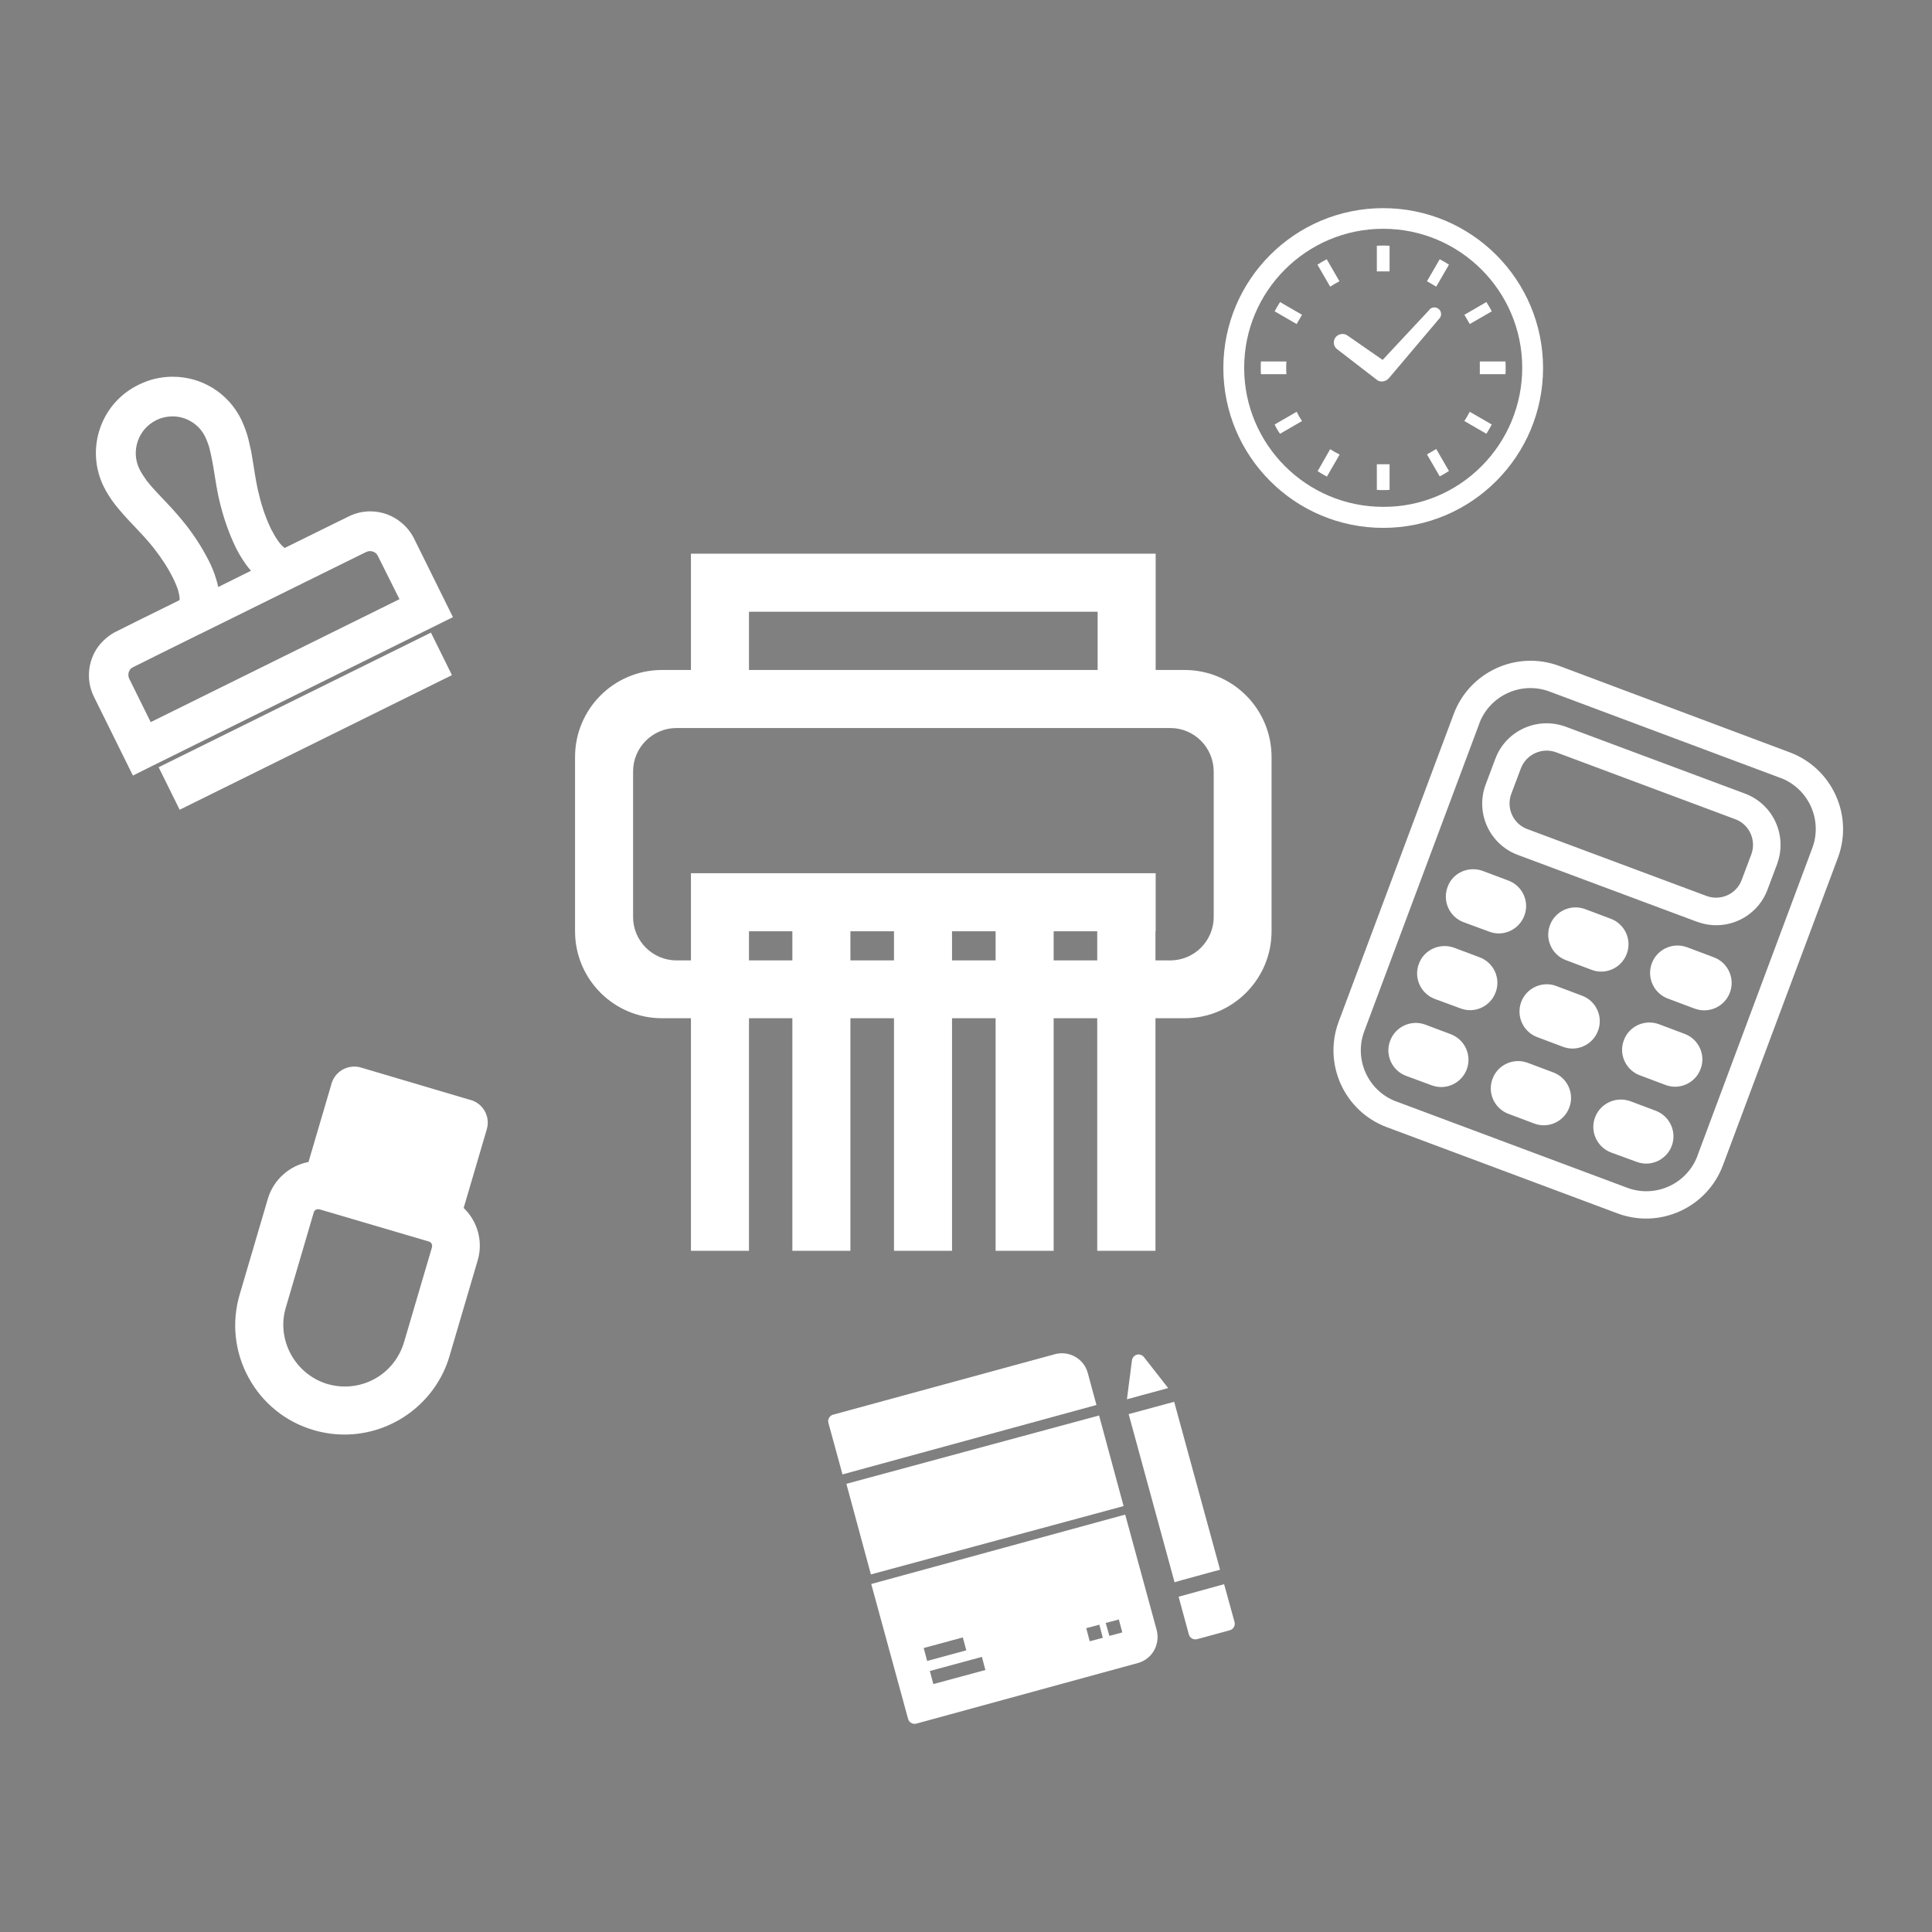 <?xml version="1.0" encoding="utf-8"?>
<!-- Generator: Adobe Illustrator 16.0.0, SVG Export Plug-In . SVG Version: 6.00 Build 0)  -->
<!DOCTYPE svg PUBLIC "-//W3C//DTD SVG 1.1//EN" "http://www.w3.org/Graphics/SVG/1.1/DTD/svg11.dtd">
<svg version="1.1" id="Layer_1" xmlns="http://www.w3.org/2000/svg" xmlns:xlink="http://www.w3.org/1999/xlink" x="0px" y="0px"
	 width="1000px" height="1000px" viewBox="0 0 1000 1000" enable-background="new 0 0 1000 1000" xml:space="preserve">
<rect x="0" y="0" width="1000" height="1000" fill="#808080" stroke="none"/>
<g>
	<path fill="#FFFFFF" d="M48.609,360.609c-4.459-8.919-3.056-19.996,3.501-27.543c2.373-2.638,4.985-4.662,7.823-6.082l10.979-5.489
		l22.012-10.865l0.02-0.163c0.049-0.387,0.049-0.869,0-1.256c-0.166-1.244-0.41-2.456-0.724-3.567
		c-0.693-2.152-1.57-4.279-2.68-6.499c-2.546-5.092-5.798-10.137-9.942-15.422c-3.032-3.883-6.422-7.472-9.7-10.943l-0.083-0.087
		c-4.145-4.262-7.293-7.794-10.16-11.401c-2.399-3.084-4.334-6.131-5.947-9.357c-4.695-9.559-5.361-20.325-1.89-30.348
		c3.447-9.952,10.573-17.941,20.064-22.495c5.449-2.709,11.346-4.098,17.465-4.098c15.161,0,28.756,8.452,35.479,22.057l0.048,0.101
		c1.708,3.659,2.926,7.034,3.722,10.316c0.947,3.793,1.611,7.016,2.08,10.11c0.256,1.508,0.508,3.106,0.76,4.711
		c0.751,4.767,1.527,9.696,2.818,14.504l0.031,0.121c1.432,5.917,3.482,11.67,6.098,17.1c1.343,2.569,2.453,4.43,3.592,6.025
		c0.852,1.238,1.837,2.325,2.98,3.305c0.096,0.079,0.246,0.174,0.415,0.271l0.894-0.446l5.918-2.91l15.363-7.582l10.989-5.394
		c3.396-1.698,7.247-2.604,11.107-2.604c6.054,0,11.887,2.17,16.422,6.111c2.628,2.253,4.716,4.893,6.182,7.825l20.187,40.822
		L78.053,396.805l-9.256,4.627L48.609,360.609z M66.447,349.592c0.058,0.675,0.202,1.264,0.399,1.625l0.092,0.177l11.063,22.376
		l128.769-63.638l-11.184-22.371c-0.385-0.819-0.958-1.46-1.612-1.807l-0.142-0.078c-0.72-0.411-1.489-0.62-2.285-0.62
		c-0.7,0-1.39,0.162-2.053,0.482l-10.949,5.375l-18.95,9.375l-2.276,1.089l-2.575,1.344l-0.352,0.116l-50.899,25.151l-0.288,0.096
		l-1.68,0.84l-21.575,10.688l-11.069,5.533c-0.819,0.385-1.46,0.958-1.807,1.612l-0.061,0.112
		C66.599,347.809,66.408,348.657,66.447,349.592z M111.845,299.622c0.457,1.385,0.826,2.794,1.104,4.221l16.966-8.427
		c-0.922-1.027-1.792-2.109-2.627-3.264c-2.185-3.104-4.002-6.161-5.439-9.137c-3.139-6.582-5.701-13.703-7.625-21.188
		c-1.388-5.18-2.206-10.242-2.927-14.708l-0.259-1.601c-0.828-5.324-1.603-9.351-2.518-13.093c-0.442-1.842-1.19-3.881-2.357-6.434
		c-1.646-3.343-4.254-6.104-7.547-7.985c-2.832-1.628-6.039-2.485-9.284-2.485c-0.398,0-0.797,0.013-1.197,0.038
		c-2.59,0.162-5,0.794-7.168,1.878c-4.605,2.246-8.024,6.132-9.673,10.969c-1.643,4.819-1.312,9.964,0.932,14.49
		c0.968,1.936,2.192,3.774,3.726,5.926c1.598,2.062,3.362,4.095,5.39,6.215c0.912,0.974,1.812,1.923,2.733,2.895
		c3.611,3.805,7.704,8.118,11.656,13.14c4.552,5.665,8.665,12.025,12.191,18.865C109.61,293.199,110.895,296.371,111.845,299.622z"
		/>
	
		<rect x="79.228" y="360.881" transform="matrix(-0.896 0.443 -0.443 -0.896 464.786 637.691)" fill="#FFFFFF" width="157.297" height="24.553"/>
	
		<rect x="84.218" y="365.872" transform="matrix(-0.896 0.443 -0.443 -0.896 464.786 637.69)" fill="#FFFFFF" width="147.316" height="14.572"/>
	<path fill="#FFFFFF" d="M691.789,180.5l20.961,16.169l0.299,0.199l0.101,0.1c1.996,0.998,4.391,0.399,5.788-1.297l0.1-0.1
		l25.65-30.342c1.498-1.298,1.598-3.493,0.4-4.891c-1.297-1.497-3.493-1.597-4.892-0.4c-0.199,0.2-0.398,0.4-0.598,0.699
		l-23.954,25.651l-18.565-12.876c-2.195-1.197-4.99-0.399-6.187,1.796C689.993,176.907,690.292,179.203,691.789,180.5L691.789,180.5
		z"/>
	<path fill="#FFFFFF" d="M665.739,190.381c0-1.098,0-2.195,0.1-3.293h-13.175c-0.1,0.998-0.1,2.196-0.1,3.293
		c0,1.098,0,2.196,0.1,3.294h13.175C665.739,192.577,665.739,191.479,665.739,190.381z"/>
	<path fill="#FFFFFF" d="M688.995,148.062c1.197-0.798,2.495-1.497,3.792-2.196l0.5-0.299l-6.587-11.378
		c-1.598,0.798-3.194,1.796-4.792,2.795l6.587,11.378L688.995,148.062z"/>
	<path fill="#FFFFFF" d="M659.751,161.137l11.378,6.587l2.795-4.791l-11.379-6.587C661.548,157.943,660.648,159.54,659.751,161.137z
		"/>
	<path fill="#FFFFFF" d="M760.458,213.637c-0.698,1.297-1.397,2.595-2.195,3.792l-0.301,0.5l11.38,6.587
		c0.997-1.597,1.896-3.094,2.794-4.791l-11.378-6.588L760.458,213.637z"/>
	<path fill="#FFFFFF" d="M671.43,213.637l-0.301-0.499l-11.378,6.588c0.798,1.696,1.697,3.293,2.794,4.791l11.379-6.587l-0.301-0.5
		C672.727,216.132,672.027,214.934,671.43,213.637z"/>
	<path fill="#FFFFFF" d="M688.995,232.8l-0.5-0.3l-6.487,11.378c1.498,0.998,3.095,1.896,4.791,2.795l6.588-11.378l-0.499-0.299
		C691.49,234.297,690.192,233.599,688.995,232.8z"/>
	<path fill="#FFFFFF" d="M738.601,145.567l4.79,2.795l6.588-11.378c-1.498-0.999-3.095-1.896-4.791-2.795L738.601,145.567z"/>
	<path fill="#FFFFFF" d="M712.65,240.485v13.075c1.097,0.1,2.195,0.1,3.293,0.1s2.196,0,3.294-0.1v-13.275h-6.587V240.485
		L712.65,240.485z"/>
	<path fill="#FFFFFF" d="M719.237,140.277v-13.075c-0.999-0.1-2.196-0.1-3.294-0.1s-2.196,0-3.293,0.1v13.274h6.587V140.277z"/>
	<path fill="#FFFFFF" d="M738.601,235.196l6.587,11.378c1.597-0.798,3.193-1.796,4.791-2.794l-6.588-11.378L738.601,235.196z"/>
	<path fill="#FFFFFF" d="M772.136,161.137c-0.798-1.597-1.797-3.194-2.794-4.791l-11.38,6.587l2.796,4.791L772.136,161.137z"/>
	<path fill="#FFFFFF" d="M779.223,187.087h-13.275v6.587h13.275c0.1-0.998,0.1-2.196,0.1-3.294
		C779.322,189.283,779.322,188.186,779.223,187.087z"/>
	<path fill="#FFFFFF" d="M715.943,107.739c-45.713,0-82.742,37.029-82.742,82.742c0,45.713,37.029,82.742,82.742,82.742
		c45.712,0,82.742-37.029,82.742-82.742C798.686,144.769,761.655,107.739,715.943,107.739z M715.943,262.344
		c-39.724,0-71.962-32.238-71.962-71.963c0-39.724,32.238-71.962,71.962-71.962s71.962,32.238,71.962,71.962
		c0,19.064-7.585,37.429-21.059,50.903C753.371,254.858,735.107,262.443,715.943,262.344L715.943,262.344z"/>
	<path fill="#FFFFFF" d="M178.357,742.522c-5.382-0.001-10.75-0.771-15.957-2.291c-14.499-4.233-26.475-13.877-33.722-27.153
		c-7.257-13.295-8.89-28.612-4.599-43.131l14.571-49.5c2.918-9.835,11.128-17.112,21.029-19.001l11.705-39.794v-0.032l0.22-0.816
		c1.609-5.229,6.347-8.741,11.791-8.741c1.228,0,2.449,0.185,3.631,0.549l55.846,16.545h0.068l0.665,0.189
		c3.173,0.896,5.788,2.982,7.364,5.878c1.588,2.919,1.922,6.283,0.94,9.476l-11.918,40.524c7.26,6.964,10.162,17.464,7.238,27.21
		l-14.565,49.483c-6.979,23.903-29.312,40.605-54.303,40.605C178.359,742.522,178.359,742.522,178.357,742.522z M164.659,625.866
		c-0.859,0-1.927,0.512-2.245,1.638l-14.587,49.656c-4.698,16.486,4.911,34.06,21.43,39.138c2.997,0.905,6.108,1.369,9.226,1.369
		c14.11,0,26.388-9.09,30.55-22.62l14.394-48.902l0.145-0.591c0.177-0.626,0.105-1.281-0.201-1.845
		c-0.207-0.379-0.606-0.873-1.34-1.08l-56.101-16.521l-0.593-0.146C165.114,625.898,164.886,625.866,164.659,625.866z"/>
	<g id="Icons1">
		<g id="shredder">
			<path fill="#FFFFFF" d="M613.141,346.782c24.852,0,45.013,20.162,45.013,45.014l0,0v90.227c0,24.854-20.161,45.015-45.013,45.015
				H342.657c-24.853,0-45.014-20.161-45.014-45.015v-90.227c0-24.853,20.161-45.014,45.014-45.014l0,0H613.141z M605.754,376.825
				H350.143c-12.376,0-22.458,10.081-22.458,22.457v75.356c0,12.377,10.081,22.458,22.458,22.458h255.611
				c12.377,0,22.456-10.08,22.456-22.458v-75.255C628.21,386.906,618.131,376.825,605.754,376.825z"/>
			<path fill="#FFFFFF" d="M387.671,451.981h210.498v30.042h-0.1v165.385h-30.143V482.023h-22.558v165.385h-30.043V482.023h-22.556
				v165.385h-30.043V482.023h-22.556v165.385h-30.043V482.023h-22.457v165.385h-30.042V451.981H387.671z"/>
			<path fill="#FFFFFF" d="M357.628,286.597h240.541v78.25h-30.042V316.64H387.671v48.208h-30.042V286.597z"/>
		</g>
	</g>
	<path fill="#FFFFFF" d="M802.078,357.961c-14.571-5.49-30.94,1.896-36.43,16.568c0,0,0,0,0,0.1l-59.486,159.096
		c-5.489,14.574,1.896,30.94,16.568,36.431c0,0,0,0,0.1,0l119.371,44.616c14.572,5.488,30.941-1.897,36.431-16.568c0,0,0,0,0-0.102
		l59.387-159.095c5.489-14.573-1.896-30.941-16.567-36.43c0,0,0,0-0.101,0L802.078,357.961z M807.068,344.686l119.272,44.715
		c21.958,8.184,33.138,32.638,24.952,54.595l0,0l-59.486,159.095c-8.184,21.958-32.638,33.139-54.596,24.953l0,0L717.84,583.431
		c-21.958-8.185-33.137-32.638-24.952-54.595l59.486-159.098C760.559,347.681,785.012,336.502,807.068,344.686
		C806.97,344.686,806.97,344.786,807.068,344.686L807.068,344.686z M805.473,389.401c-7.286-2.695-15.471,0.998-18.266,8.284
		l-4.99,13.274c-2.694,7.286,0.998,15.471,8.284,18.166l92.823,34.634c7.285,2.695,15.47-0.998,18.165-8.284l0,0l4.99-13.276
		c2.693-7.286-0.998-15.47-8.285-18.164l0,0L805.473,389.401z M810.362,376.126l92.823,34.633
		c14.671,5.49,22.058,21.76,16.668,36.331c0,0,0,0,0,0.1l-4.99,13.275c-5.489,14.671-21.759,22.058-36.331,16.667c0,0,0,0-0.1,0
		L785.609,442.5c-14.672-5.489-22.057-21.759-16.667-36.331l0,0l4.99-13.274C779.322,378.222,795.591,370.736,810.362,376.126
		C810.362,376.226,810.362,376.226,810.362,376.126L810.362,376.126z M767.444,450.783l13.275,4.991
		c7.286,2.695,11.078,10.879,8.284,18.166c-2.794,7.286-10.879,11.079-18.166,8.284l-13.274-4.891
		c-7.285-2.695-11.079-10.878-8.283-18.265C751.875,451.782,760.06,448.089,767.444,450.783L767.444,450.783L767.444,450.783z
		 M820.443,470.545l13.275,4.991c7.285,2.695,11.078,10.88,8.283,18.165c-2.695,7.287-10.879,11.078-18.165,8.285l0,0l-13.274-4.991
		c-7.286-2.696-11.078-10.88-8.284-18.166C804.973,471.544,813.158,467.851,820.443,470.545z M873.543,490.408l13.273,4.991
		c7.386,2.595,11.278,10.679,8.684,18.065c-2.595,7.387-10.68,11.278-18.065,8.683c-0.199-0.1-0.398-0.1-0.599-0.199l-13.274-4.99
		c-7.386-2.594-11.279-10.68-8.684-18.065c2.595-7.386,10.68-11.279,18.065-8.684C873.143,490.208,873.343,490.307,873.543,490.408z
		 M752.573,490.508l13.274,4.991c7.286,2.694,11.078,10.879,8.284,18.165c-2.694,7.287-10.879,11.079-18.165,8.284l0,0
		l-13.275-4.891c-7.285-2.693-11.078-10.879-8.283-18.165C737.003,491.605,745.188,487.913,752.573,490.508L752.573,490.508z
		 M805.571,510.37l13.275,4.99c7.286,2.695,11.079,10.878,8.285,18.165c-2.696,7.287-10.881,11.079-18.166,8.285l0,0l-13.274-4.99
		c-7.287-2.696-11.079-10.88-8.285-18.266C790.102,511.369,798.286,507.575,805.571,510.37L805.571,510.37z M858.67,530.132
		l13.274,4.99c7.287,2.696,11.079,10.88,8.284,18.167c-2.693,7.284-10.878,11.078-18.164,8.283l0,0l-13.275-4.991
		c-7.286-2.694-11.079-10.88-8.283-18.165C843.2,531.13,851.284,527.438,858.67,530.132L858.67,530.132z M737.701,530.332
		l13.274,4.991c7.287,2.793,10.979,10.979,8.185,18.264c-2.794,7.188-10.779,10.88-18.064,8.186l-13.274-4.891
		c-7.287-2.696-11.08-10.88-8.285-18.167C722.231,531.43,730.316,527.637,737.701,530.332L737.701,530.332z M790.701,550.093
		l13.274,4.991c7.285,2.696,11.078,10.88,8.284,18.166c-2.696,7.286-10.88,11.079-18.166,8.283l-13.274-4.99
		c-7.286-2.693-11.078-10.879-8.284-18.164C775.23,551.092,783.414,547.399,790.701,550.093z M843.799,569.956l13.274,4.99
		c7.287,2.795,10.979,10.979,8.185,18.267c-2.795,7.186-10.779,10.877-18.065,8.183l-13.374-4.891
		c-7.287-2.793-10.98-10.979-8.185-18.264C828.429,571.054,836.413,567.361,843.799,569.956L843.799,569.956z"/>
	<path fill="#FFFFFF" d="M470.013,889.646c0.499,1.895,2.396,2.994,4.292,2.495l0,0L588.887,860.8
		c7.485-1.996,11.777-9.682,9.781-17.168l-16.27-59.685L450.95,819.878L470.013,889.646z M572.318,840.04l6.787-1.796l1.797,6.687
		l-6.688,1.797L572.318,840.04z M562.237,842.735l6.787-1.798l1.796,6.788l-6.786,1.796L562.237,842.735z M478.099,853.015
		l20.261-5.489l1.796,6.688l-20.261,5.49L478.099,853.015z M481.293,864.892l26.948-7.286l1.796,6.788l-26.948,7.286
		L481.293,864.892z"/>
	<path fill="#FFFFFF" d="M545.861,700.971l-114.581,31.241c-1.897,0.499-2.994,2.393-2.495,4.29l0,0l7.286,26.65l131.448-35.932
		l-4.491-16.57C561.032,703.267,553.348,698.875,545.861,700.971L545.861,700.971z"/>
	
		<rect x="441.63" y="749.508" transform="matrix(-0.965 0.261 -0.261 -0.965 1203.361 1387.555)" fill="#FFFFFF" width="135.537" height="48.603"/>
	<polygon fill="#FFFFFF" points="584.195,731.947 607.949,818.98 611.344,817.981 614.637,817.083 624.818,814.29 628.111,813.391 
		631.505,812.492 607.75,725.559 	"/>
	<path fill="#FFFFFF" d="M615.336,845.928c0.499,1.897,2.396,2.995,4.292,2.496l0,0l16.867-4.591
		c1.896-0.499,2.995-2.396,2.496-4.293l0,0l-5.391-19.563l-23.555,6.487L615.336,845.928z"/>
	<path fill="#FFFFFF" d="M590.583,722.265l6.687-1.796l5.092-1.397l2.295-0.598l-12.575-16.071
		c-1.198-1.498-3.395-1.796-4.892-0.599c-0.699,0.599-1.197,1.397-1.297,2.296l-2.596,20.161l2.296-0.599L590.583,722.265z"/>
</g>
<path fill="#FFFFFF" d="M-1531.85,972.65c-1.2,3.5-2.302,7-3.5,10.398c-7.5,20.8-27,34.9-49.2,35.602
	c-19.8,0.5-39.602,0.198-59.4,0.3h-10c0,11.898,0.102,22.898,0,33.8c-0.1,19.6-12.2,31.8-31.7,31.9c-30.5,0.1-61.1,0.1-91.6,0
	c-19.7,0-31.6-11.9-31.9-31.7c-0.198-11,0-21.9,0-34h-175.5c-3.1,0.1-6.198,0-9.3-0.4c-6-1-9.5-4.8-10.1-10.8
	c-0.602-6.4,2-11.3,8.3-13.1c3.7-1.102,7.8-1.102,11.7-1.102c130.1-0.1,260.2-0.1,390.3-0.1c5.6,0,11.5-0.2,16.7-1.9
	c11.898-3.898,18.1-12.898,19.7-25.2c0.198-2.5,0.198-5.1,0.1-7.6c0-227.7,0-455.399,0-683c0-18.4-8.2-30.3-23.5-33.6
	c-4.1-0.9-8.4-0.7-12.7-0.7c-183.6,0-367.1,0-550.7,0c-2,0-4-0.1-5.898,0c-7.102,0.3-13.7-0.5-16.8-8.3c-3.1-7.8,1.8-12.6,7.1-17.1
	h582.1c11.5,4,23.602,7.6,30.802,17.9c6,8.6,10.1,18.5,15,27.9V972.65H-1531.85z M-1679.45,1019.55h-104.2
	c0,11.8-0.3,23.3,0.302,34.7c0.1,1.7,4.1,4.7,6.3,4.7c30.5,0.3,61,0.3,91.5,0c2.1,0,5.8-3.7,6-5.8
	C-1679.05,1042.25-1679.45,1031.15-1679.45,1019.55z"/>
<path fill="#FFFFFF" d="M-2212.35,215.75c5.8,4.2,10.5,9,7.6,16.9s-9.4,8.6-16.7,8.6c-40.2-0.1-80.3-0.1-120.5,0
	c-21.6,0-33.3,11.8-33.3,33.7c0,228.2,0,456.5,0,684.7c0,22.3,11.4,33.698,34.1,33.8c94.2,0,188.4,0,282.6,0
	c2.8-0.102,5.7-0.102,8.5,0.2c7.3,1,12,6.398,11.398,13.398c-0.6,7.3-4.8,11.602-12.1,11.7c-17.5,0.3-35.1,0.2-52.6,0.2h-19.899
	c0,10.5,0,20.3,0,30c-0.1,24.8-10.9,35.7-35.6,35.7c-29.102,0-58.3,0-87.4,0c-20.2,0-32.2-12-32.3-32.102c-0.1-10.7,0-21.5,0-33.2
	c-3.4-0.198-6.4-0.398-9.4-0.398c-17.8,0-35.6,0.1-53.5,0c-36.6-0.2-59.2-22.9-59.2-59.4c0-227.7,0-455.3,0-683
	c0-32,13.6-50.2,44.5-59.7c0.5-0.2,0.9-0.7,1.3-1L-2212.35,215.75z M-2148.95,1019.55h-104.2c0,11.602-0.3,22.602,0.3,33.5
	c0.1,2.102,3.8,5.8,5.9,5.8c30.8,0.4,61.5,0.4,92.3,0c1.9,0,5.5-2.898,5.5-4.6C-2148.75,1042.85-2148.95,1031.35-2148.95,1019.55
	L-2148.95,1019.55z"/>
<path fill="#FFFFFF" d="M-1839.15,820.05c-4.698,5.7-7.398,11-11.698,13.602c-6.302,3.8-12.7,0.8-15.5-5.602
	c-3.102-6.898-7.5-8.898-14.5-8c-4.2,0.5-8.5,0.102-13.102,0.102c-0.6,2.398-1.3,4.8-2.1,7.1c-4.2,9.4-17.4,11.1-21.602,1.9
	c-4.198-9.2-10.3-9.602-18.198-9.102c-3.302,0.2-6.7,0-10.5,0c-0.4,1.7-0.4,3.4-1.2,4.2c-3.4,3.7-6.8,9.4-10.8,9.9
	s-10.602-3.302-12.602-7c-3.3-6.102-7.1-7.4-13.3-7.302c-18,0.302-36.1,0.102-54.7,0.102v20.3h209.9c20.898,0,29.898,9,30,30
	c0,6.2,0,12.3,0,19h190.801c0-13.1-0.3-26.3,0.2-39.4c0.1-3.898,1.3-9.3,3.898-11.3c3.2-2.5,9.302-4,12.9-2.7
	c3.6,1.302,7.9,6.802,8,10.5c0.6,29.4,1.2,58.802-0.1,88.2c-0.9,19.8-18,33.3-39.2,33.4c-60.2,0.1-120.5,0.1-180.7,0
	c-78.9,0-157.8-0.102-236.7,0.1c-12.2,0.2-24.1-3.398-34.2-10.3c-84.099-55.2-168.299-110.2-252.599-165.1
	c-15.9-10.302-23.3-24-23.3-43.102c0.3-146.5,0.3-293,0.2-439.5c0-28.3,15.1-43.4,43.5-43.4h680.4c27.8,0,43.102,15.2,43.102,42.9
	c0,157.5,0,315,0,472.5c0,2.5,0.3,5.2-0.302,7.602c-1.5,6.6-5.698,10.398-12.5,10.398c-6.8,0-11-4-12.3-10.6
	c-0.5-2.7-0.3-5.602-0.3-8.5c0-90.5,0-181,0-271.5v-10.801c-13.3-2.699-26.2-5.899-39.3-7.899c-17.102-2.601-29.2-10.3-32.2-28.6
	h-132.5c-1.7,5.1-2.7,10.5-5.2,15c-5.7,10.201-14.7,15.301-26.5,15.301h-52.7c0,11.3-0.3,21.9,0,32.5
	c0.602,19.1-5.398,35.398-18.8,49.2c-12.398,12.8-24.6,25.698-36.7,38.8c-1.698,1.898-2.6,4.898-3,7.5c-6.5,38.6-28.1,64.5-65,77.6
	c-2.398,0.9-4.698,1.8-7.1,2.7c-13.6,5-13.6,5-11.5,20.8c4,0,8.3,0.602,12.3-0.2c2.602-0.698,4.8-2.398,6.102-4.8
	c5.1-9.5,17.398-10.898,22.5-1.5c3.198,5.8,6.898,7.102,12.698,6.602c5-0.4,10.102-0.102,12.9-0.102c4.8-5,7.7-10.5,11.7-11.398
	c4.3-1,12.3,0.8,13.8,3.8c4,7.898,9.8,8,16.6,7.7c3.9-0.2,7.9,0,12.4,0c0.7-1.5,0.9-3.5,2-4.4c3.4-3,7.1-7.7,10.8-7.7
	c4.102-0.1,9.602,3.3,12.102,6.8c2.898,4.102,5.5,5.5,10.1,5.4c17.3-0.2,34.5-0.8,51.7,0.3c8,0.5,16.5,3.5,23.6,7.4
	c10.602,5.898,20.102,13.6,30,20.7c16.9,12,17.102,29.698,0.3,41.698c-4.8,3.5-9.8,6.7-14.6,10.302
	C-1806.55,813.05-1821.15,824.65-1839.15,820.05z M-2121.15,843.25c-3.698-0.8-4.8-1.2-5.8-1.2c-25.898-1.7-40.9-17.398-41-43.2
	c-0.1-19.5-0.1-39,0-58.5c0.2-23.898,15-39.6,38.8-42.3c2.9-0.3,5.602-3.2,8.102-5.2c6.2-5,11.7-13.3,18.5-14.5
	c13.398-2.3,28.2-3.3,41.1,0.2c9.8,2.7,17.102,1.602,25.4-1.6c5.3-2,10.7-3.8,15.8-6.2c21.8-10.2,34.9-27.2,39.1-50.8
	c0.4-2.3-0.3-5.602-1.8-7.3c-12-13.2-24.1-26.2-36.398-39c-12.902-13.4-18.702-29.2-18.303-47.7c0.302-10.9,0-21.9,0-33.5
	c-18.198,0-35.398-0.101-52.6,0c-10,0-18.6-3.5-24.1-11.7c-3.602-5.4-5.5-12-8.302-18.6h-130.299c-3,19.1-16,26.4-33.6,28.9
	c-10,1.4-19.8,4.601-29.9,6c-6.6,0.9-8.1,3.5-8,9.8c0.2,81.101,0.2,162.301,0,243.4c0,9.5,3.5,15.7,11.5,20.9
	c57.1,37.1,114.1,74.3,171,111.6c2.3,1.5,4.7,2.8,7.9,4.6C-2131.75,872.05-2138.05,855.25-2121.15,843.25L-2121.15,843.25z
	 M-1679.65,385.35c3.2-16.9,13.5-25.3,29.5-28c12.2-2,24.4-4.6,36.5-7.6c2.2-0.5,5.102-4,5.2-6.3c0.602-10.1,0.3-20.3,0.3-30.5
	c0-17.8-2.898-20.7-20.5-20.7h-675.3c-2.8,0-6.3-1-8.4,0.3c-4.3,2.5-10.9,6-11.1,9.6c-1.2,15.6-0.5,31.3-0.5,46.8
	c12.9,2.7,24.7,5.8,36.7,7.5c17.8,2.6,31.3,9.6,34.4,28.7h131.8c3.3-21,13.8-30,34.6-30c49.5,0,99,0,148.4,0c2.5,0,5.2-0.3,7.6,0.3
	c6.9,1.5,11,5.9,10.602,13.2c-0.4,6.9-4.4,10.8-11.2,11.8c-2.5,0.2-5.102,0.3-7.602,0.2c-48.898,0-97.8,0.1-146.698-0.1
	c-7.2,0-10.102,1.9-9.9,9.6c0.4,22.9,0.3,45.8,0,68.7c-0.1,6.1,1.8,8.6,8.2,8.6c80-0.2,160-0.2,240,0c5.6,0,8.2-1.6,8.2-7.7
	c-0.2-23.7-0.2-47.5,0-71.3c0-6.1-2.5-8-8.2-7.8c-7.9,0.3-15.8,0.2-23.7,0c-9.2-0.1-14.7-5.1-14.6-12.8
	c0.1-7.8,5.698-12.4,14.898-12.6c6.2-0.1,12.5,0.1,18.7-0.1c9.4-0.2,19.6-0.8,26.4,6.5c6,6.5,9.898,14.9,15.5,23.9L-1679.65,385.35z
	 M-1608.25,915.85h-483c11.1,7.302,20.4,13,29.2,19.4c7.5,5.4,15.3,7.3,24.5,7.3c136-0.2,272-0.3,408.1-0.1c2.5,0,5.102,0.1,7.602,0
	c8.5-0.4,13-4.8,13.5-13.102C-1608.05,925.05-1608.25,920.85-1608.25,915.85z M-2011.95,492.85c0,13.9-0.898,27,0.4,39.9
	c0.8,7.2,3.7,14.1,8.1,19.8c10.2,12.8,21.7,24.5,32.8,36.5c1.102,1.2,2.9,1.9,4.5,3c12.5-13.8,24.602-26.7,36.2-40.2
	c3.2-3.698,6.102-8.898,6.4-13.5c0.8-15,0.3-30.199,0.3-45.5H-2011.95z M-1824.85,866.45h-282.601v22.399h282.5V866.45H-1824.85z
	 M-2098.75,770.65v44.899c0,26.7,0,26.602,26.7,24.7c5-0.4,7.1-2.5,7-7.3c0-41.2,0-82.4,0-123.602c0-4.898-2-7.3-7-7.198
	c-6.2,0.1-12.4,0.3-18.602,0c-6.198-0.302-8.3,2.398-8.198,8.5C-2098.55,730.55-2098.75,750.65-2098.75,770.65z M-2323.95,375.05
	v97.6c13.9-2.8,27.4-5.3,40.7-8.5c2-0.5,4.4-4.4,4.5-6.7c0.3-22.3,0.4-44.6-0.1-66.8c0-2.5-3.3-6.6-5.8-7.3
	C-2297.35,380.05-2310.45,377.75-2323.95,375.05z M-1608.55,375.05c-13.7,2.8-26.8,5.2-39.602,8.3c-2.398,0.6-5.6,4.2-5.698,6.5
	c-0.4,22.6-0.4,45.1,0,67.7c0,2.3,2.6,6.1,4.6,6.6c13.3,3.2,26.8,5.7,40.7,8.5V375.05z M-1680.15,436.25v-24.5h-133v24.5H-1680.15z
	 M-2121.15,411.65h-131.3v24.4h131.3V411.65z M-1791.95,771.05c-8.8-6.2-16.398-11.6-24-16.898c-3.7-2.5-7.6-6.5-11.5-6.7
	c-16.2-0.8-32.398-0.3-50-0.3c7.7,15.898,14.601,30.299,21.601,44.698c0.5,0.9,1.5,2.4,2.198,2.302
	c10.302-0.4,21.5,1.398,30.602-2.2C-1812.15,787.75-1802.95,778.75-1791.95,771.05z M-2038.85,747.05v47.101h51.3
	c-7.4-15.5-14.4-30.102-21.602-44.602c-0.6-1.3-3.198-2.3-4.8-2.3C-2022.15,746.95-2030.25,747.05-2038.85,747.05z M-2124.65,724.45
	c-11.1-0.9-17.5,4-17.698,14.398c-0.4,20.9-0.4,41.802,0,62.802c0.198,10.3,6.898,15.198,17.698,14V724.45z M-1882.95,794.65
	c-7.6-15.802-14.7-30.5-21.898-45c-0.9-1.302-2.302-2.2-3.802-2.4c-6.6-0.3-13.198-0.1-21-0.1c7.5,15.6,14.302,29.8,21.302,43.898
	c1.1,1.8,2.898,3.102,4.898,3.5C-1897.05,794.95-1890.65,794.65-1882.95,794.65L-1882.95,794.65z M-1981.65,747.55
	c7.4,15.4,14.2,29.8,21.4,44.2c0.8,1.5,3.4,2.8,5.3,2.9c6.102,0.398,12.3,0.1,19.8,0.1c-5-10.4-9.5-19.7-14-29
	C-1958.55,746.05-1958.55,746.05-1981.65,747.55L-1981.65,747.55z"/>
<path fill="#FFFFFF" d="M-2277.65,962.75c-11.6,0-23.2,0.2-34.7,0c-20.9-0.4-36.9-16-37.3-36.1c-0.4-20.102,14.6-37.5,35.2-38.2
	c25.1-0.9,50.3-0.9,75.4,0c20.7,0.8,35.8,18.1,35.2,38.2c-0.6,20.1-16.5,35.698-37.4,36
	C-2253.35,962.95-2265.55,962.75-2277.65,962.75z M-2277.15,937.35c11.3,0,22.6,0.102,33.8,0c8.6-0.1,13.8-4.5,13.9-11.398
	c0.1-6.9-5-12.2-13.3-12.2c-22.8-0.2-45.7-0.2-68.5,0c-8.2,0.1-13.4,5.5-13.1,12.4c0.3,6.8,5.2,11,13.3,11.198
	C-2299.75,937.45-2288.45,937.35-2277.15,937.35L-2277.15,937.35z"/>
<path fill="#FFFFFF" d="M-1980.95,423.55c0,4.2,0.4,8.5-0.1,12.6c-0.8,7.3-5.5,11.2-12.5,11.1c-6.602,0-11.602-3.8-12-10.6
	c-0.602-8.7-0.602-17.4,0.1-26.1c0.602-6.8,5.5-10.3,12.3-10.2c6.802,0.1,11.2,3.8,12.102,10.6
	C-1980.65,415.05-1981.05,419.35-1980.95,423.55L-1980.95,423.55z"/>
<path fill="#FFFFFF" d="M-1928.15,424.05c0,3.4,0.2,6.8,0,10.1c-0.6,8.1-5.398,13.2-12.398,13.3c-7.3,0.1-12.5-5.2-12.8-13.7
	c-0.302-6.7-0.302-13.5,0-20.3c0.398-8.4,5.1-13.1,12.398-13.2c7.602-0.1,12.3,4.8,12.9,13.6
	C-1927.95,417.25-1928.15,420.65-1928.15,424.05z"/>
<path fill="#150A0A" d="M-1710.873,41.546v-170.233c-8.475,2.138-16.947,4.289-25.4,6.509V41.546H-1710.873z"/>
<path fill="#110C0D" d="M-1995.668,108.118h170.233c-2.137-8.476-4.288-16.947-6.509-25.401h-163.724V108.118z"/>
</svg>
